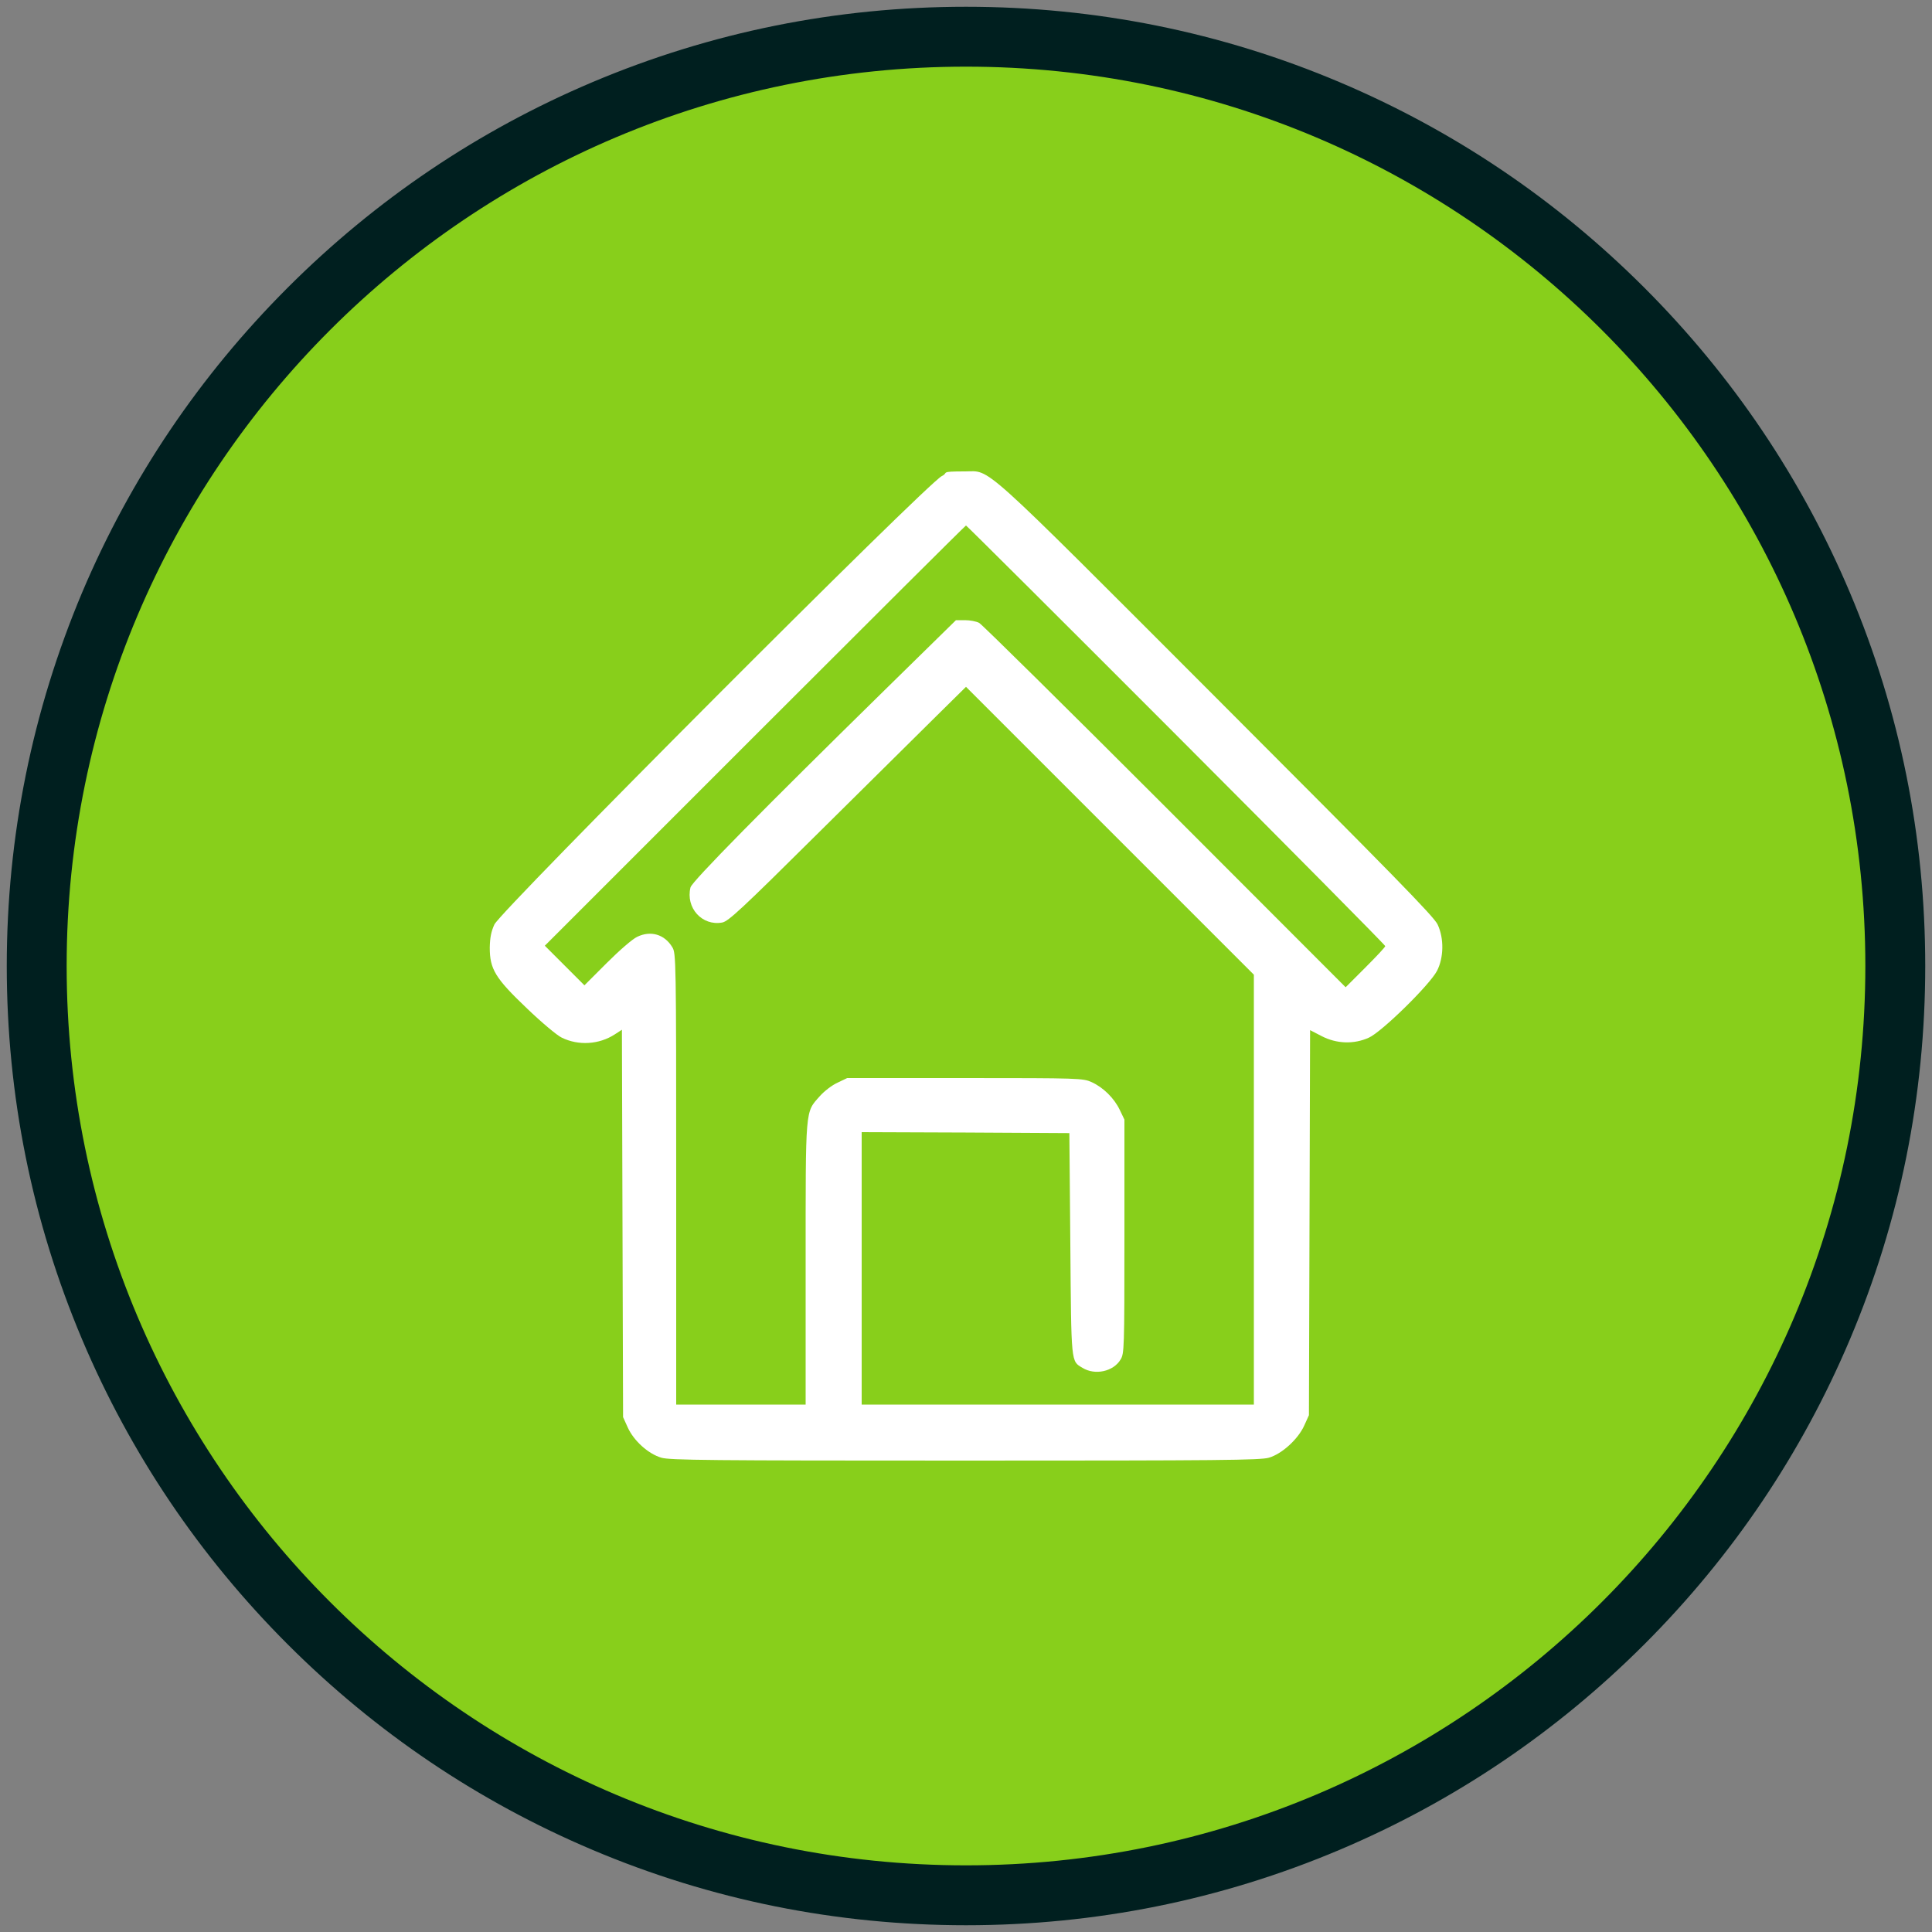 <svg xmlns="http://www.w3.org/2000/svg" id="Camada_1" data-name="Camada 1" viewBox="0 0 1000 1000"><rect x="0" y="0" width="1000" height="1000" fill="#808080" stroke="none"/><defs><style> .cls-1 { fill: #001f1f; } .cls-1, .cls-2, .cls-3 { stroke-width: 0px; } .cls-2 { fill: #88cf1b; } .cls-3 { fill: #fff; } </style></defs><g><path class="cls-2" d="M500,981c-64.9,0-127.9-12.7-187.2-37.8-57.3-24.2-108.7-58.9-152.9-103.1-44.2-44.2-78.8-95.6-103.1-152.9-25.1-59.3-37.8-122.3-37.8-187.2s12.7-127.9,37.8-187.2c24.2-57.3,58.9-108.7,103.1-152.9,44.2-44.2,95.6-78.8,152.9-103.1,59.3-25.1,122.3-37.8,187.2-37.8s127.9,12.7,187.2,37.8c57.3,24.2,108.7,58.9,152.9,103.1,44.2,44.2,78.8,95.6,103.1,152.9,25.1,59.3,37.8,122.3,37.8,187.2s-12.7,127.9-37.8,187.2c-24.2,57.3-58.9,108.7-103.1,152.9-44.2,44.2-95.6,78.8-152.9,103.1-59.3,25.1-122.3,37.8-187.2,37.8Z"></path><path class="cls-1" d="M500,34.5c257.1,0,465.5,208.4,465.5,465.5s-208.4,465.5-465.5,465.5S34.5,757.1,34.5,500,242.9,34.5,500,34.5M500,3.5c-67,0-132,13.1-193.3,39-59.1,25-112.2,60.8-157.8,106.4s-81.4,98.7-106.4,157.8C16.7,368,3.5,433,3.5,500s13.1,132,39,193.3c25,59.1,60.8,112.2,106.4,157.8s98.7,81.4,157.8,106.4c61.2,25.9,126.3,39,193.3,39s132-13.1,193.3-39c59.1-25,112.2-60.8,157.8-106.4s81.4-98.7,106.4-157.8c25.9-61.2,39-126.3,39-193.3s-13.1-132-39-193.3c-25-59.1-60.8-112.2-106.4-157.8s-98.7-81.4-157.8-106.4c-61.2-25.9-126.3-39-193.3-39h0Z"></path></g><path class="cls-3" d="M487.5,246.4c-7.4,3.5-228.1,224.7-231.6,232.1-1.7,3.7-2.3,6.8-2.4,12,0,11.1,2.8,15.8,19.3,31.5,7.5,7.2,15.6,14,18,15.1,8.6,4.2,19.2,3.6,27.4-1.7l3.7-2.4.3,100.3.3,100.2,2.4,5.3c3.1,6.9,10.6,13.7,17.4,15.7,4.4,1.3,24.4,1.5,157.2,1.5s152.8-.2,157.3-1.5c6.8-2,15.1-9.6,18.3-16.7l2.4-5.3.3-99.7.3-99.6,6,3.1c7.7,4,16.7,4.3,24.4.8,6.6-2.9,31.5-27.3,35.3-34.6,3.5-6.8,3.7-16.8.3-24-1.9-4.1-23.5-26.1-114.5-117.2-124.6-124.7-116.4-117.3-130.1-117.3s-8.2.6-12,2.4ZM608.8,380.4c59.5,59.6,108.2,108.8,108.2,109.3s-4.6,5.4-10.3,11.1l-10.2,10.2-93.5-93.6c-51.4-51.4-94.7-94.2-96.2-95s-4.8-1.4-7.3-1.4h-4.7l-36.6,35.9c-63,61.8-100,99.3-100.8,102.4-2.6,10.6,6,20.1,16.4,18.2,3.2-.6,9.8-6.7,49.7-46.3,25.3-25.1,52.9-52.4,61.3-60.7l15.2-15,74.5,74.5,74.5,74.5v222.5h-203v-141l53.8.2,53.7.3.5,57.5c.5,62.5.3,60.4,6.3,64,6.5,4,16,1.9,19.7-4.3,1.9-3.1,2-5.4,2-63.7v-60.5l-2.4-5c-2.9-6.1-8.6-11.7-14.6-14.4-4.4-2-6.3-2.1-65.5-2.1h-61l-5,2.4c-2.9,1.3-6.9,4.4-9.2,7-7.6,8.6-7.3,5.1-7.3,86.8v72.8h-67v-116.8c0-113.9-.1-116.8-2-119.9-4-6.7-11.2-8.8-18.2-5.4-2.4,1.1-9.2,7-15.8,13.6l-11.5,11.5-10.2-10.2-10.3-10.3,108.7-108.7c59.9-59.9,109-108.8,109.3-108.8s49.3,48.8,108.8,108.4Z"></path></svg>